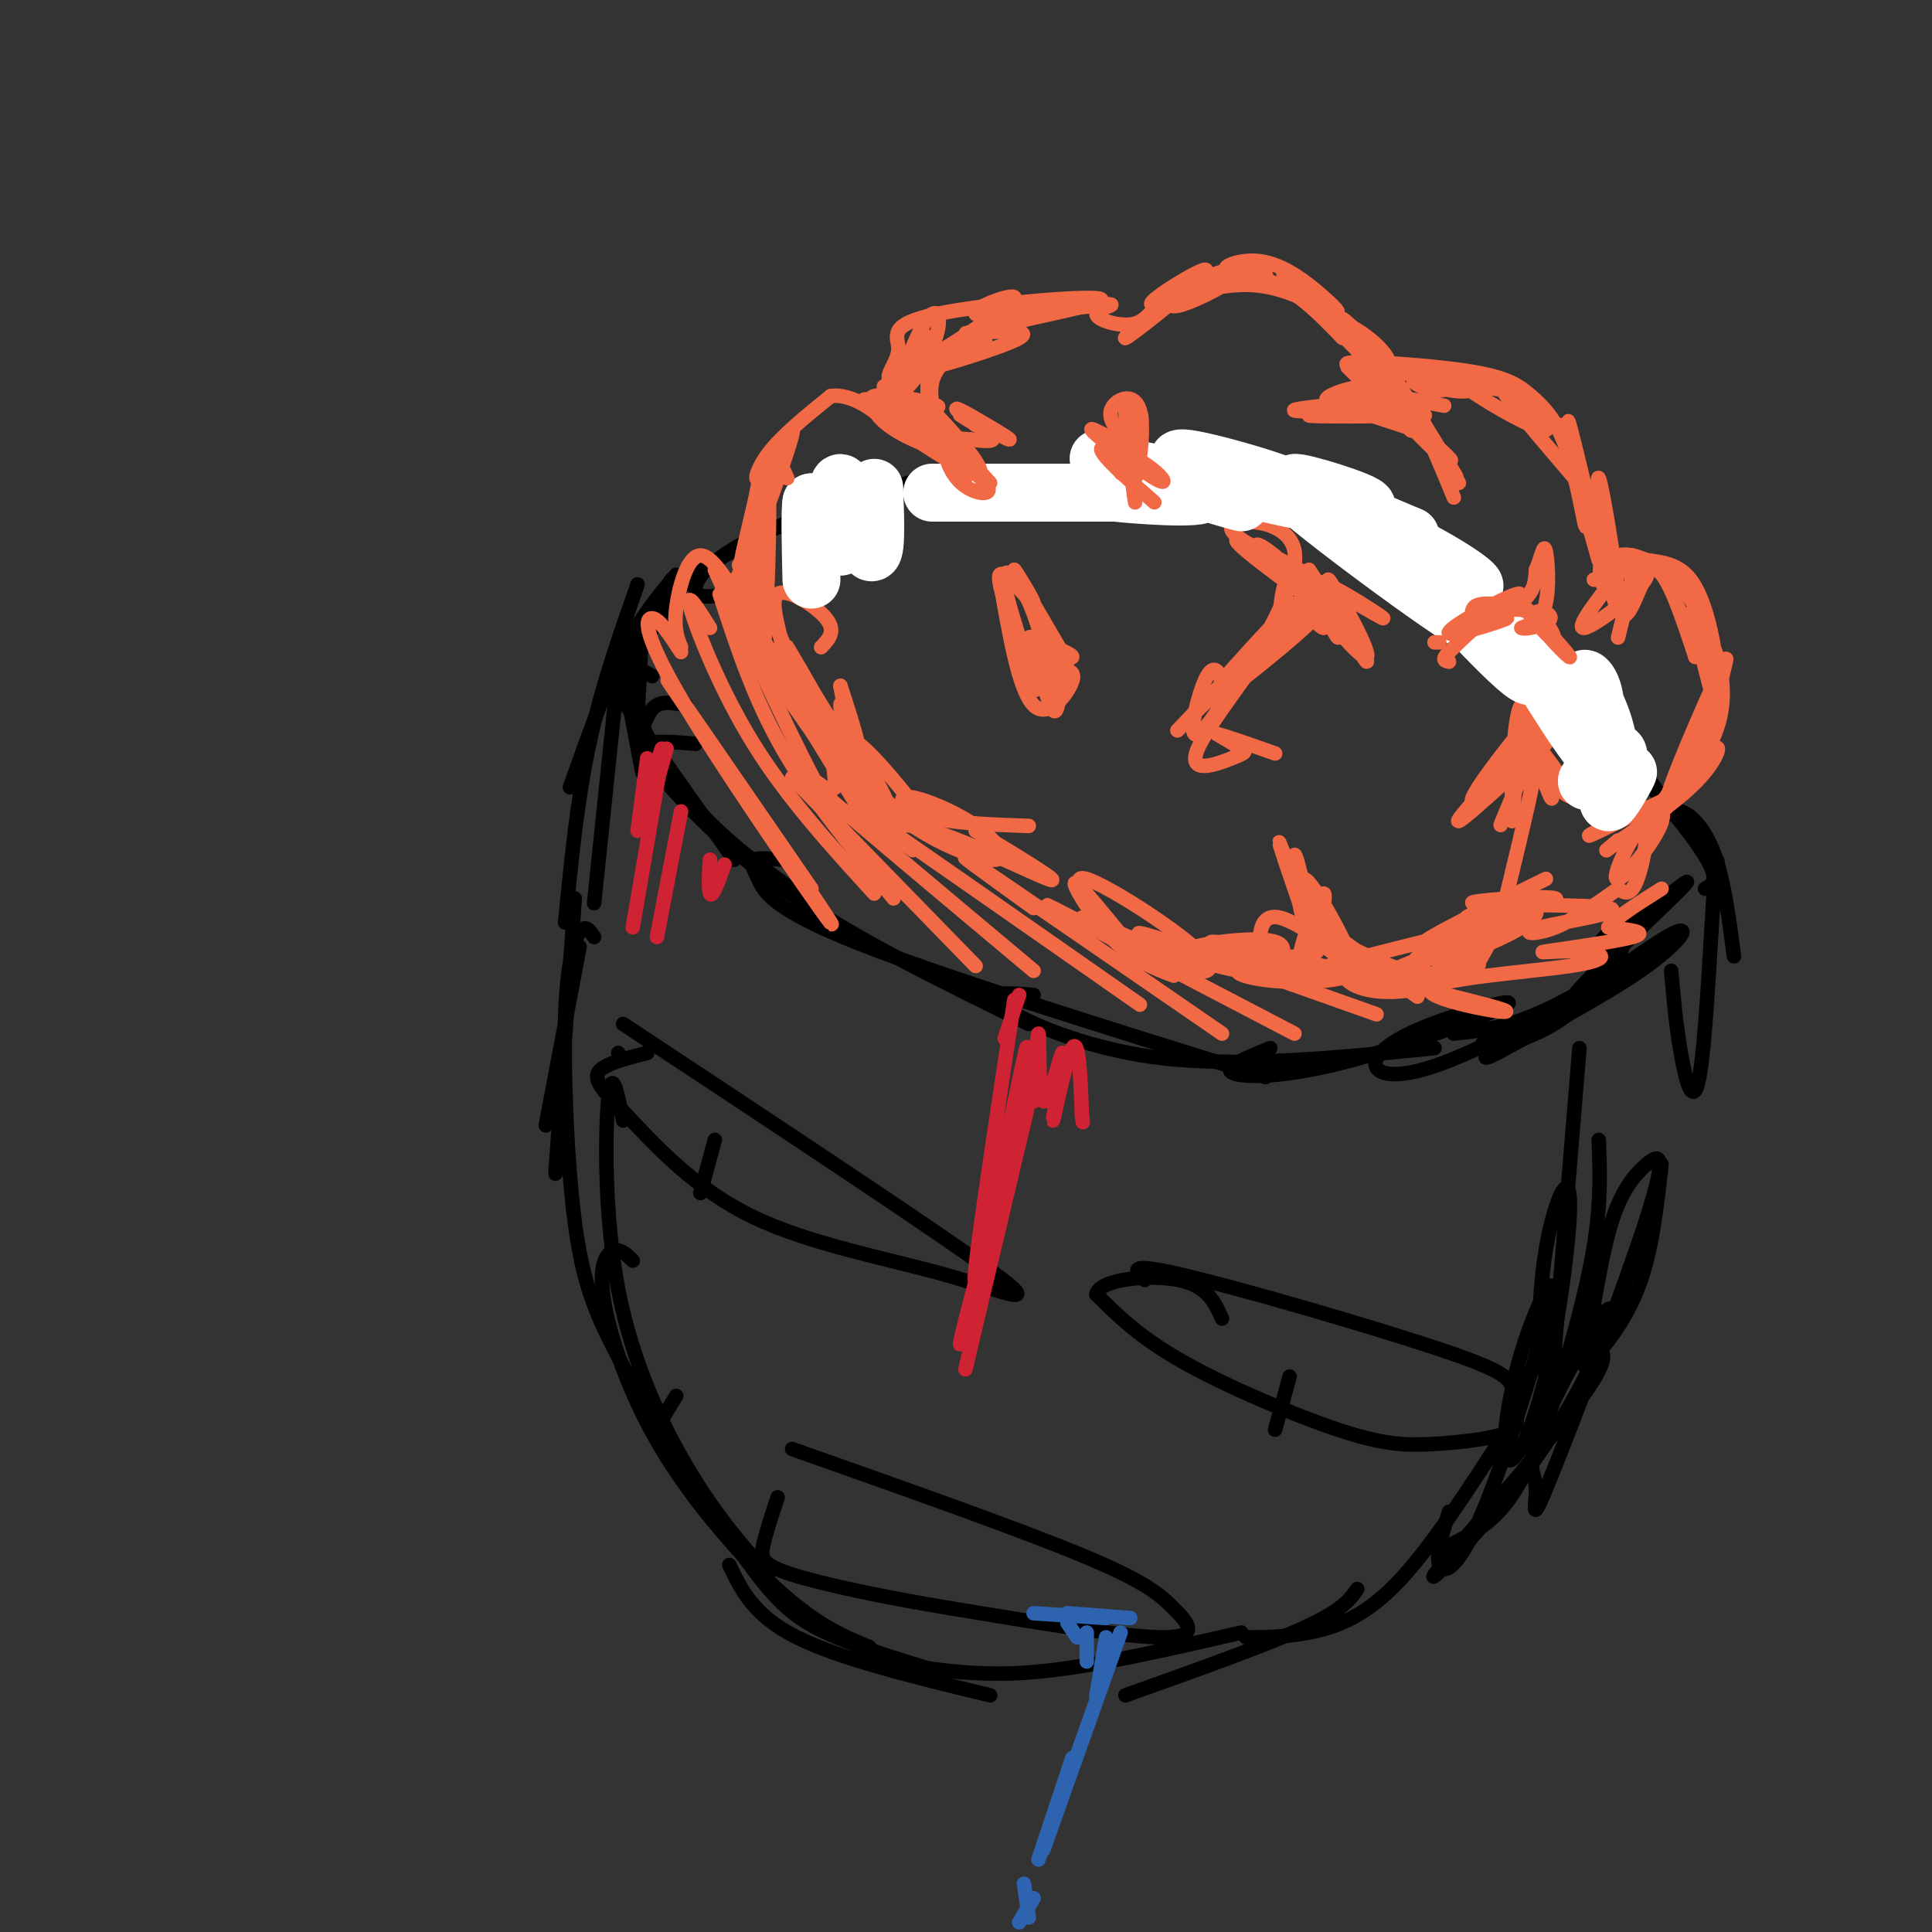 <svg viewBox='0 0 400 400' version='1.1' xmlns='http://www.w3.org/2000/svg' xmlns:xlink='http://www.w3.org/1999/xlink'><rect x="0" y="0" width="400" height="400" fill="#333333" stroke="none"/><g fill='none' stroke='rgb(0,0,0)' stroke-width='3' stroke-linecap='round' stroke-linejoin='round'><path d='M120,196c0.000,0.000 -7.000,37.000 -7,37'/><path d='M119,186c0.000,0.000 -4.000,57.000 -4,57'/><path d='M123,194c-0.907,-1.352 -1.815,-2.705 -3,-1c-1.185,1.705 -2.648,6.467 -3,18c-0.352,11.533 0.405,29.836 2,42c1.595,12.164 4.027,18.190 8,26c3.973,7.810 9.486,17.405 15,27'/><path d='M129,232c-1.143,-5.631 -2.286,-11.262 -3,-5c-0.714,6.262 -1.000,24.417 2,40c3.000,15.583 9.286,28.595 15,38c5.714,9.405 10.857,15.202 16,21'/><path d='M131,261c-1.271,-1.260 -2.542,-2.520 -4,-2c-1.458,0.520 -3.102,2.820 -2,10c1.102,7.180 4.951,19.241 12,31c7.049,11.759 17.300,23.217 25,30c7.700,6.783 12.850,8.892 18,11'/><path d='M140,289c-1.206,1.957 -2.411,3.914 -3,5c-0.589,1.086 -0.560,1.301 3,7c3.560,5.699 10.651,16.880 16,24c5.349,7.120 8.957,10.177 15,13c6.043,2.823 14.522,5.411 23,8'/><path d='M151,324c2.500,5.250 5.000,10.500 14,15c9.000,4.500 24.500,8.250 40,12'/><path d='M189,345c7.833,1.083 15.667,2.167 27,1c11.333,-1.167 26.167,-4.583 41,-8'/><path d='M233,351c14.500,-5.167 29.000,-10.333 37,-14c8.000,-3.667 9.500,-5.833 11,-8'/><path d='M258,339c4.000,-0.022 8.000,-0.044 13,-1c5.000,-0.956 11.000,-2.844 18,-10c7.000,-7.156 15.000,-19.578 23,-32'/><path d='M300,313c-1.401,4.522 -2.802,9.044 -2,11c0.802,1.956 3.808,1.345 9,-11c5.192,-12.345 12.570,-36.424 14,-44c1.430,-7.576 -3.088,1.350 -6,11c-2.912,9.650 -4.219,20.024 -3,22c1.219,1.976 4.962,-4.446 8,-17c3.038,-12.554 5.371,-31.241 5,-37c-0.371,-5.759 -3.446,1.411 -5,11c-1.554,9.589 -1.587,21.597 -1,24c0.587,2.403 1.793,-4.798 3,-12'/><path d='M327,217c0.000,0.000 -6.000,73.000 -6,73'/><path d='M331,236c0.256,6.393 0.512,12.786 -1,22c-1.512,9.214 -4.792,21.250 -8,31c-3.208,9.750 -6.345,17.214 -10,22c-3.655,4.786 -7.827,6.893 -12,9'/><path d='M328,279c3.537,0.030 7.074,0.060 -1,11c-8.074,10.940 -27.757,32.791 -30,36c-2.243,3.209 12.956,-12.225 23,-27c10.044,-14.775 14.933,-28.892 13,-28c-1.933,0.892 -10.689,16.794 -14,25c-3.311,8.206 -1.179,8.715 -1,12c0.179,3.285 -1.596,9.344 3,-2c4.596,-11.344 15.562,-40.092 20,-54c4.438,-13.908 2.349,-12.975 0,-11c-2.349,1.975 -4.957,4.993 -7,11c-2.043,6.007 -3.522,15.004 -5,24'/><path d='M329,276c-1.310,5.655 -2.083,7.792 0,6c2.083,-1.792 7.024,-7.512 10,-15c2.976,-7.488 3.988,-16.744 5,-26'/><path d='M346,201c0.476,5.512 0.952,11.024 2,17c1.048,5.976 2.667,12.417 4,4c1.333,-8.417 2.381,-31.690 3,-40c0.619,-8.310 0.810,-1.655 1,5'/><path d='M359,198c-1.022,-7.800 -2.044,-15.600 -4,-21c-1.956,-5.400 -4.844,-8.400 -7,-9c-2.156,-0.600 -3.578,1.200 -5,3'/><path d='M353,184c1.357,-0.762 2.714,-1.524 1,-5c-1.714,-3.476 -6.500,-9.667 -12,-16c-5.500,-6.333 -11.714,-12.810 -17,-17c-5.286,-4.190 -9.643,-6.095 -14,-8'/><path d='M344,165c-6.533,-9.133 -13.067,-18.267 -23,-27c-9.933,-8.733 -23.267,-17.067 -31,-21c-7.733,-3.933 -9.867,-3.467 -12,-3'/><path d='M318,135c-8.133,-6.422 -16.267,-12.844 -26,-18c-9.733,-5.156 -21.067,-9.044 -31,-11c-9.933,-1.956 -18.467,-1.978 -27,-2'/><path d='M278,109c-15.667,-2.917 -31.333,-5.833 -45,-7c-13.667,-1.167 -25.333,-0.583 -37,0'/><path d='M229,98c6.089,-0.601 12.179,-1.202 4,-1c-8.179,0.202 -30.625,1.208 -45,4c-14.375,2.792 -20.679,7.369 -22,9c-1.321,1.631 2.339,0.315 6,-1'/><path d='M194,100c6.149,-2.387 12.298,-4.774 5,-3c-7.298,1.774 -28.042,7.708 -40,13c-11.958,5.292 -15.131,9.940 -15,12c0.131,2.060 3.565,1.530 7,1'/><path d='M169,108c4.156,-2.711 8.311,-5.422 4,-4c-4.311,1.422 -17.089,6.978 -26,13c-8.911,6.022 -13.956,12.511 -19,19'/><path d='M139,120c0.000,0.000 -12.000,20.000 -12,20'/><path d='M129,139c0.000,0.000 4.000,21.000 4,21'/><path d='M133,129c0.000,0.000 -1.000,19.000 -1,19'/><path d='M129,137c0.000,0.000 -2.000,7.000 -2,7'/><path d='M140,125c0.000,0.000 -14.000,15.000 -14,15'/><path d='M140,119c-3.667,4.333 -7.333,8.667 -11,16c-3.667,7.333 -7.333,17.667 -11,28'/><path d='M132,121c-3.750,10.667 -7.500,21.333 -10,33c-2.500,11.667 -3.750,24.333 -5,37'/><path d='M128,139c0.000,0.000 -5.000,48.000 -5,48'/><path d='M142,146c-2.250,-0.417 -4.500,-0.833 -6,0c-1.500,0.833 -2.250,2.917 -3,5'/><path d='M131,139c-0.867,0.600 -1.733,1.200 -3,1c-1.267,-0.200 -2.933,-1.200 1,5c3.933,6.200 13.467,19.600 23,33'/><path d='M135,140c-1.339,-0.851 -2.679,-1.702 -4,-2c-1.321,-0.298 -2.625,-0.042 -1,5c1.625,5.042 6.179,14.869 13,23c6.821,8.131 15.911,14.565 25,21'/><path d='M144,154c-4.161,-0.345 -8.321,-0.690 -10,0c-1.679,0.690 -0.875,2.417 4,8c4.875,5.583 13.821,15.024 27,24c13.179,8.976 30.589,17.488 48,26'/><path d='M162,178c-2.560,-0.232 -5.119,-0.464 -6,0c-0.881,0.464 -0.083,1.625 1,4c1.083,2.375 2.452,5.964 20,13c17.548,7.036 51.274,17.518 85,28'/><path d='M214,206c-5.356,-0.422 -10.711,-0.844 -7,2c3.711,2.844 16.489,8.956 33,11c16.511,2.044 36.756,0.022 57,-2'/><path d='M263,217c-4.831,1.951 -9.663,3.902 -8,5c1.663,1.098 9.820,1.343 23,-2c13.180,-3.343 31.382,-10.275 34,-12c2.618,-1.725 -10.347,1.758 -18,5c-7.653,3.242 -9.994,6.243 -9,8c0.994,1.757 5.324,2.269 14,-1c8.676,-3.269 21.697,-10.320 22,-11c0.303,-0.680 -12.111,5.009 -14,7c-1.889,1.991 6.746,0.283 13,-3c6.254,-3.283 10.127,-8.142 14,-13'/><path d='M334,200c2.896,-4.315 3.134,-8.603 1,-8c-2.134,0.603 -6.642,6.098 -2,3c4.642,-3.098 18.435,-14.789 16,-12c-2.435,2.789 -21.096,20.057 -23,23c-1.904,2.943 12.949,-8.438 19,-12c6.051,-3.562 3.300,0.697 -4,6c-7.300,5.303 -19.150,11.652 -31,18'/><path d='M310,218c-4.833,2.500 -1.417,-0.250 2,-3'/><path d='M333,201c2.889,-1.444 5.778,-2.889 3,-1c-2.778,1.889 -11.222,7.111 -18,10c-6.778,2.889 -11.889,3.444 -17,4'/></g>
<g fill='none' stroke='rgb(242,105,70)' stroke-width='3' stroke-linecap='round' stroke-linejoin='round'><path d='M141,134c-0.756,-1.867 -1.511,-3.733 -1,-8c0.511,-4.267 2.289,-10.933 5,-11c2.711,-0.067 6.356,6.467 10,13'/><path d='M152,120c2.507,5.553 5.014,11.107 7,14c1.986,2.893 3.450,3.126 3,0c-0.450,-3.126 -2.813,-9.611 -1,-11c1.813,-1.389 7.804,2.317 10,5c2.196,2.683 0.598,4.341 -1,6'/><path d='M153,117c1.166,2.164 2.331,4.329 3,1c0.669,-3.329 0.840,-12.151 1,-16c0.160,-3.849 0.307,-2.726 -1,3c-1.307,5.726 -4.068,16.057 -2,12c2.068,-4.057 8.967,-22.500 10,-27c1.033,-4.500 -3.799,4.942 -6,8c-2.201,3.058 -1.772,-0.269 1,-4c2.772,-3.731 7.886,-7.865 13,-12'/><path d='M172,82c4.577,-0.675 9.519,3.636 10,4c0.481,0.364 -3.498,-3.220 -1,-4c2.498,-0.780 11.474,1.245 13,2c1.526,0.755 -4.397,0.242 -7,1c-2.603,0.758 -1.887,2.788 1,4c2.887,1.212 7.943,1.606 13,2'/><path d='M201,91c3.489,0.435 5.711,0.523 4,-1c-1.711,-1.523 -7.356,-4.656 -6,-4c1.356,0.656 9.711,5.100 10,5c0.289,-0.100 -7.489,-4.743 -10,-6c-2.511,-1.257 0.244,0.871 3,3'/><path d='M183,80c12.889,-7.978 25.778,-15.956 27,-18c1.222,-2.044 -9.222,1.844 -8,3c1.222,1.156 14.111,-0.422 27,-2'/><path d='M229,63c3.306,-0.064 -1.928,0.777 -2,2c-0.072,1.223 5.019,2.829 8,2c2.981,-0.829 3.852,-4.094 8,-6c4.148,-1.906 11.574,-2.453 19,-3'/><path d='M262,58c5.833,1.500 10.917,6.750 16,12'/><path d='M274,65c0.000,0.000 21.000,21.000 21,21'/><path d='M283,77c-3.247,-0.966 -6.495,-1.932 -2,-2c4.495,-0.068 16.732,0.761 24,2c7.268,1.239 9.567,2.889 12,5c2.433,2.111 5.001,4.684 7,10c1.999,5.316 3.428,13.376 4,16c0.572,2.624 0.286,-0.188 0,-3'/><path d='M326,95c-1.162,-6.182 -2.324,-12.363 0,-3c2.324,9.363 8.134,34.271 9,34c0.866,-0.271 -3.211,-25.722 -4,-27c-0.789,-1.278 1.711,21.618 4,27c2.289,5.382 4.368,-6.748 7,-8c2.632,-1.252 5.816,8.374 9,18'/><path d='M351,136c0.863,-0.404 -1.479,-10.412 -1,-9c0.479,1.412 3.780,14.246 5,19c1.220,4.754 0.360,1.430 1,-3c0.640,-4.430 2.779,-9.966 0,-4c-2.779,5.966 -10.477,23.434 -11,27c-0.523,3.566 6.128,-6.771 9,-10c2.872,-3.229 1.963,0.649 -2,5c-3.963,4.351 -10.982,9.176 -18,14'/><path d='M334,175c-2.833,2.167 -0.917,0.583 1,-1'/><path d='M343,168c3.733,-2.469 7.465,-4.939 3,-3c-4.465,1.939 -17.128,8.286 -17,8c0.128,-0.286 13.045,-7.207 15,-5c1.955,2.207 -7.053,13.540 -9,14c-1.947,0.460 3.168,-9.953 5,-11c1.832,-1.047 0.381,7.272 -1,11c-1.381,3.728 -2.690,2.864 -4,2'/><path d='M335,184c-3.007,2.058 -8.523,6.204 -13,8c-4.477,1.796 -7.913,1.244 -3,0c4.913,-1.244 18.176,-3.179 14,-4c-4.176,-0.821 -25.789,-0.529 -28,-1c-2.211,-0.471 14.982,-1.704 17,-1c2.018,0.704 -11.138,3.344 -16,4c-4.862,0.656 -1.431,-0.672 2,-2'/><path d='M308,188c4.129,-2.204 13.453,-6.713 12,-6c-1.453,0.713 -13.682,6.649 -20,10c-6.318,3.351 -6.726,4.115 -2,2c4.726,-2.115 14.584,-7.111 14,-6c-0.584,1.111 -11.610,8.329 -19,12c-7.390,3.671 -11.143,3.796 -5,1c6.143,-2.796 22.184,-8.513 21,-9c-1.184,-0.487 -19.592,4.257 -38,9'/><path d='M271,201c-7.427,1.265 -6.994,-0.073 -3,0c3.994,0.073 11.548,1.557 7,0c-4.548,-1.557 -21.199,-6.155 -24,-6c-2.801,0.155 8.249,5.062 8,6c-0.249,0.938 -11.798,-2.094 -13,-3c-1.202,-0.906 7.942,0.312 10,1c2.058,0.688 -2.971,0.844 -8,1'/><path d='M248,200c-3.167,0.000 -7.083,-0.500 -11,-1'/><path d='M241,197c0.000,0.000 -17.000,-7.000 -17,-7'/><path d='M202,172c9.375,5.690 18.750,11.381 15,10c-3.750,-1.381 -20.625,-9.833 -28,-11c-7.375,-1.167 -5.250,4.952 -6,3c-0.750,-1.952 -4.375,-11.976 -8,-22'/><path d='M175,152c-1.679,-0.310 -1.875,9.917 -2,11c-0.125,1.083 -0.179,-6.976 -2,-12c-1.821,-5.024 -5.411,-7.012 -9,-9'/><path d='M207,120c1.978,11.489 3.956,22.978 7,26c3.044,3.022 7.156,-2.422 8,-5c0.844,-2.578 -1.578,-2.289 -4,-2'/><path d='M218,139c-1.847,-1.051 -4.464,-2.679 -3,-3c1.464,-0.321 7.010,0.666 7,0c-0.010,-0.666 -5.576,-2.983 -8,-3c-2.424,-0.017 -1.708,2.266 0,4c1.708,1.734 4.406,2.918 4,1c-0.406,-1.918 -3.917,-6.940 -5,-6c-1.083,0.940 0.262,7.840 1,10c0.738,2.160 0.869,-0.420 1,-3'/><path d='M215,139c-0.286,-2.798 -1.502,-8.292 -1,-6c0.502,2.292 2.721,12.370 4,14c1.279,1.630 1.618,-5.188 1,-10c-0.618,-4.812 -2.193,-7.618 -2,-4c0.193,3.618 2.155,13.661 2,13c-0.155,-0.661 -2.426,-12.024 -5,-19c-2.574,-6.976 -5.450,-9.565 -6,-8c-0.550,1.565 1.225,7.282 3,13'/><path d='M211,132c-0.965,-1.469 -4.877,-11.641 -4,-13c0.877,-1.359 6.544,6.096 7,6c0.456,-0.096 -4.298,-7.742 -4,-7c0.298,0.742 5.649,9.871 11,19'/><path d='M253,142c-0.196,-1.191 -0.392,-2.382 -1,-3c-0.608,-0.618 -1.629,-0.665 -3,3c-1.371,3.665 -3.091,11.040 -1,10c2.091,-1.040 7.993,-10.495 6,-10c-1.993,0.495 -11.883,10.941 -10,9c1.883,-1.941 15.538,-16.269 19,-20c3.462,-3.731 -3.269,3.134 -10,10'/><path d='M253,141c2.458,-2.918 13.603,-15.213 15,-16c1.397,-0.787 -6.956,9.933 -7,9c-0.044,-0.933 8.219,-13.521 7,-20c-1.219,-6.479 -11.920,-6.851 -13,-5c-1.080,1.851 7.460,5.926 16,10'/><path d='M271,119c-2.168,-1.010 -15.588,-8.535 -15,-7c0.588,1.535 15.182,12.130 17,13c1.818,0.870 -9.142,-7.983 -12,-11c-2.858,-3.017 2.384,-0.197 7,5c4.616,5.197 8.604,12.771 9,13c0.396,0.229 -2.802,-6.885 -6,-14'/><path d='M271,118c2.475,3.502 11.661,19.257 12,19c0.339,-0.257 -8.169,-16.528 -8,-17c0.169,-0.472 9.014,14.853 8,16c-1.014,1.147 -11.888,-11.883 -12,-15c-0.112,-3.117 10.540,3.681 14,6c3.460,2.319 -0.270,0.160 -4,-2'/><path d='M281,125c-3.382,-1.297 -9.836,-3.541 -11,-2c-1.164,1.541 2.964,6.867 4,7c1.036,0.133 -1.020,-4.926 -3,-8c-1.980,-3.074 -3.884,-4.164 -5,-1c-1.116,3.164 -1.443,10.580 0,11c1.443,0.420 4.658,-6.156 6,-8c1.342,-1.844 0.812,1.045 -2,4c-2.812,2.955 -7.906,5.978 -13,9'/><path d='M257,137c2.887,-1.925 16.606,-11.237 15,-9c-1.606,2.237 -18.535,16.024 -21,17c-2.465,0.976 9.536,-10.857 10,-10c0.464,0.857 -10.608,14.405 -13,20c-2.392,5.595 3.894,3.237 7,2c3.106,-1.237 3.030,-1.353 2,-2c-1.030,-0.647 -3.015,-1.823 -5,-3'/><path d='M252,152c1.167,0.167 6.583,2.083 12,4'/><path d='M320,161c3.052,2.650 6.104,5.300 5,3c-1.104,-2.300 -6.363,-9.550 -8,-11c-1.637,-1.450 0.349,2.902 2,7c1.651,4.098 2.968,7.944 2,3c-0.968,-4.944 -4.222,-18.677 -6,-17c-1.778,1.677 -2.079,18.765 -2,23c0.079,4.235 0.540,-4.382 1,-13'/><path d='M314,156c1.617,-4.628 5.159,-9.697 2,-6c-3.159,3.697 -13.018,16.159 -11,16c2.018,-0.159 15.912,-12.940 15,-12c-0.912,0.940 -16.630,15.599 -18,16c-1.370,0.401 11.609,-13.457 16,-17c4.391,-3.543 0.196,3.228 -4,10'/><path d='M314,163c-1.786,4.310 -4.250,10.083 -3,7c1.250,-3.083 6.214,-15.024 7,-14c0.786,1.024 -2.607,15.012 -6,29'/><path d='M301,402c0.000,0.000 1.000,3.000 1,3'/></g>
<g fill='none' stroke='rgb(255,255,255)' stroke-width='12' stroke-linecap='round' stroke-linejoin='round'><path d='M181,101c0.270,7.555 0.539,15.110 -1,13c-1.539,-2.110 -4.888,-13.886 -6,-14c-1.112,-0.114 0.011,11.433 0,13c-0.011,1.567 -1.157,-6.847 -2,-8c-0.843,-1.153 -1.384,4.956 -2,6c-0.616,1.044 -1.308,-2.978 -2,-7'/><path d='M168,104c-0.333,1.500 -0.167,8.750 0,16'/><path d='M193,102c0.000,0.000 45.000,0.000 45,0'/><path d='M238,102c8.641,0.032 7.743,0.114 3,0c-4.743,-0.114 -13.332,-0.422 -10,0c3.332,0.422 18.586,1.574 18,0c-0.586,-1.574 -17.013,-5.876 -15,-5c2.013,0.876 22.465,6.928 23,7c0.535,0.072 -18.847,-5.837 -26,-8c-7.153,-2.163 -2.076,-0.582 3,1'/><path d='M234,97c9.564,1.784 31.973,5.744 34,5c2.027,-0.744 -16.330,-6.191 -22,-7c-5.670,-0.809 1.346,3.020 12,6c10.654,2.980 24.945,5.110 25,4c0.055,-1.110 -14.127,-5.460 -15,-5c-0.873,0.460 11.564,5.730 24,11'/><path d='M292,111c-2.057,-0.682 -19.200,-7.887 -20,-8c-0.800,-0.113 14.744,6.865 24,12c9.256,5.135 12.223,8.428 6,5c-6.223,-3.428 -21.637,-13.577 -20,-12c1.637,1.577 20.325,14.879 21,16c0.675,1.121 -16.662,-9.940 -34,-21'/><path d='M269,103c4.937,4.580 34.279,26.531 39,28c4.721,1.469 -15.178,-17.544 -16,-17c-0.822,0.544 17.432,20.647 23,25c5.568,4.353 -1.552,-7.042 -2,-8c-0.448,-0.958 5.776,8.521 12,18'/><path d='M325,149c-0.692,-1.432 -8.423,-14.011 -8,-13c0.423,1.011 9.000,15.614 13,20c4.000,4.386 3.423,-1.443 2,-6c-1.423,-4.557 -3.691,-7.842 -4,-9c-0.309,-1.158 1.340,-0.188 2,3c0.660,3.188 0.330,8.594 0,14'/><path d='M330,158c-0.644,3.342 -2.253,4.697 -1,3c1.253,-1.697 5.367,-6.444 6,-5c0.633,1.444 -2.214,9.081 -2,10c0.214,0.919 3.490,-4.880 4,-6c0.510,-1.120 -1.745,2.440 -4,6'/></g>
<g fill='none' stroke='rgb(242,105,70)' stroke-width='3' stroke-linecap='round' stroke-linejoin='round'><path d='M299,84c-7.763,-1.504 -15.526,-3.009 -17,-3c-1.474,0.009 3.341,1.530 7,3c3.659,1.470 6.163,2.888 3,0c-3.163,-2.888 -11.992,-10.083 -10,-7c1.992,3.083 14.806,16.446 16,17c1.194,0.554 -9.230,-11.699 -12,-15c-2.770,-3.301 2.115,2.349 7,8'/><path d='M293,87c3.603,4.870 9.109,13.047 7,10c-2.109,-3.047 -11.833,-17.316 -11,-16c0.833,1.316 12.223,18.219 13,19c0.777,0.781 -9.060,-14.559 -10,-16c-0.940,-1.441 7.017,11.017 9,14c1.983,2.983 -2.009,-3.508 -6,-10'/><path d='M295,88c-2.300,-3.572 -5.050,-7.501 -10,-8c-4.950,-0.499 -12.100,2.433 -10,3c2.100,0.567 13.450,-1.232 13,-1c-0.450,0.232 -12.700,2.495 -15,3c-2.300,0.505 5.350,-0.747 13,-2'/><path d='M286,83c-3.654,0.159 -19.288,1.556 -18,2c1.288,0.444 19.499,-0.066 20,0c0.501,0.066 -16.708,0.708 -17,1c-0.292,0.292 16.334,0.233 21,0c4.666,-0.233 -2.628,-0.640 -7,-1c-4.372,-0.360 -5.820,-0.674 -4,0c1.820,0.674 6.910,2.337 12,4'/><path d='M293,89c4.226,2.702 8.792,7.458 7,6c-1.792,-1.458 -9.940,-9.131 -11,-10c-1.060,-0.869 4.970,5.065 11,11'/><path d='M298,133c0.000,0.000 -1.000,0.000 -1,0'/><path d='M309,125c-1.699,-0.029 -3.399,-0.059 -4,1c-0.601,1.059 -0.104,3.206 3,2c3.104,-1.206 8.814,-5.765 6,-5c-2.814,0.765 -14.152,6.854 -14,8c0.152,1.146 11.793,-2.652 12,-3c0.207,-0.348 -11.021,2.752 -12,3c-0.979,0.248 8.292,-2.358 13,-5c4.708,-2.642 4.854,-5.321 5,-8'/><path d='M318,118c1.167,-2.738 1.583,-5.583 2,-4c0.417,1.583 0.833,7.595 0,11c-0.833,3.405 -2.917,4.202 -5,5'/><path d='M315,130c0.926,0.502 5.743,-0.742 6,-2c0.257,-1.258 -4.044,-2.529 -3,0c1.044,2.529 7.435,8.857 7,8c-0.435,-0.857 -7.694,-8.901 -9,-10c-1.306,-1.099 3.341,4.747 5,6c1.659,1.253 0.331,-2.086 -2,-4c-2.331,-1.914 -5.666,-2.404 -9,-1c-3.334,1.404 -6.667,4.702 -10,8'/><path d='M300,135c-1.667,1.667 -0.833,1.833 0,2'/><path d='M272,186c-2.707,-3.464 -5.415,-6.927 -3,-3c2.415,3.927 9.951,15.246 10,14c0.049,-1.246 -7.389,-15.056 -9,-15c-1.611,0.056 2.605,13.976 2,13c-0.605,-0.976 -6.030,-16.850 -7,-20c-0.970,-3.150 2.515,6.425 6,16'/><path d='M271,191c0.144,-1.863 -2.496,-14.521 -3,-14c-0.504,0.521 1.127,14.220 3,16c1.873,1.780 3.986,-8.358 3,-8c-0.986,0.358 -5.073,11.212 -5,14c0.073,2.788 4.307,-2.489 5,-4c0.693,-1.511 -2.153,0.745 -5,3'/><path d='M269,198c-5.833,0.407 -17.916,-0.076 -17,1c0.916,1.076 14.832,3.712 17,4c2.168,0.288 -7.411,-1.771 -11,-2c-3.589,-0.229 -1.189,1.372 5,2c6.189,0.628 16.166,0.285 18,-2c1.834,-2.285 -4.476,-6.510 -6,-7c-1.524,-0.490 1.738,2.755 5,6'/><path d='M280,200c1.980,2.167 4.431,4.586 2,2c-2.431,-2.586 -9.742,-10.176 -7,-9c2.742,1.176 15.538,11.120 18,13c2.462,1.880 -5.409,-4.303 -10,-6c-4.591,-1.697 -5.901,1.091 -4,3c1.901,1.909 7.012,2.937 13,2c5.988,-0.937 12.854,-3.839 14,-5c1.146,-1.161 -3.427,-0.580 -8,0'/><path d='M298,200c2.410,-1.478 12.436,-5.173 17,-8c4.564,-2.827 3.668,-4.785 0,-3c-3.668,1.785 -10.107,7.314 -10,6c0.107,-1.314 6.760,-9.469 7,-8c0.240,1.469 -5.931,12.563 -7,14c-1.069,1.437 2.966,-6.781 7,-15'/><path d='M312,186c-4.193,0.858 -18.175,10.504 -20,14c-1.825,3.496 8.506,0.843 12,0c3.494,-0.843 0.151,0.124 -3,1c-3.151,0.876 -6.109,1.660 -13,-1c-6.891,-2.660 -17.713,-8.765 -18,-8c-0.287,0.765 9.961,8.398 10,8c0.039,-0.398 -10.132,-8.828 -15,-10c-4.868,-1.172 -4.434,4.914 -4,11'/><path d='M261,201c1.564,0.262 7.474,-4.582 3,-6c-4.474,-1.418 -19.333,0.589 -21,3c-1.667,2.411 9.859,5.226 7,1c-2.859,-4.226 -20.103,-15.493 -25,-17c-4.897,-1.507 2.551,6.747 10,15'/><path d='M235,197c-1.429,-1.405 -10.000,-12.417 -12,-14c-2.000,-1.583 2.571,6.262 7,11c4.429,4.738 8.714,6.369 13,8'/><path d='M279,76c1.585,1.608 3.170,3.215 6,5c2.830,1.785 6.905,3.747 2,-2c-4.905,-5.747 -18.789,-19.204 -21,-22c-2.211,-2.796 7.251,5.069 10,7c2.749,1.931 -1.214,-2.071 -5,-5c-3.786,-2.929 -7.396,-4.785 -11,-5c-3.604,-0.215 -7.201,1.211 -6,2c1.201,0.789 7.200,0.940 8,1c0.800,0.060 -3.600,0.030 -8,0'/><path d='M254,57c-3.385,0.598 -7.848,2.095 -10,3c-2.152,0.905 -1.992,1.220 -2,2c-0.008,0.780 -0.183,2.025 3,1c3.183,-1.025 9.722,-4.319 11,-6c1.278,-1.681 -2.707,-1.750 -9,2c-6.293,3.750 -14.893,11.319 -14,11c0.893,-0.319 11.281,-8.525 15,-12c3.719,-3.475 0.770,-2.220 -3,0c-3.770,2.220 -8.361,5.405 -6,5c2.361,-0.405 11.675,-4.402 20,-4c8.325,0.402 15.663,5.201 23,10'/><path d='M282,69c5.209,3.530 6.730,7.355 4,5c-2.730,-2.355 -9.711,-10.889 -8,-7c1.711,3.889 12.115,20.201 14,22c1.885,1.799 -4.747,-10.915 -6,-14c-1.253,-3.085 2.874,3.457 7,10'/><path d='M293,85c2.500,4.667 5.250,11.333 8,18'/><path d='M296,81c-2.095,-1.116 -4.190,-2.232 -3,-2c1.190,0.232 5.664,1.810 9,2c3.336,0.190 5.532,-1.010 3,-1c-2.532,0.010 -9.792,1.229 -8,1c1.792,-0.229 12.636,-1.908 11,-3c-1.636,-1.092 -15.753,-1.598 -17,-1c-1.247,0.598 10.377,2.299 22,4'/><path d='M313,81c-0.657,-0.931 -13.300,-5.260 -12,-3c1.300,2.260 16.542,11.108 19,11c2.458,-0.108 -7.869,-9.174 -9,-9c-1.131,0.174 6.935,9.587 15,19'/><path d='M323,88c0.000,0.000 8.000,28.000 8,28'/><path d='M332,110c-0.643,5.369 -1.286,10.738 0,11c1.286,0.262 4.500,-4.583 8,-5c3.500,-0.417 7.286,3.595 10,8c2.714,4.405 4.357,9.202 6,14'/><path d='M356,138c-0.508,-0.672 -4.778,-9.354 -4,-9c0.778,0.354 6.603,9.742 4,20c-2.603,10.258 -13.634,21.387 -15,22c-1.366,0.613 6.933,-9.289 11,-17c4.067,-7.711 3.903,-13.230 3,-19c-0.903,-5.770 -2.544,-11.791 -5,-15c-2.456,-3.209 -5.728,-3.604 -9,-4'/><path d='M341,116c-2.455,-0.985 -4.093,-1.448 -6,-1c-1.907,0.448 -4.084,1.808 -2,2c2.084,0.192 8.429,-0.783 7,0c-1.429,0.783 -10.630,3.323 -10,3c0.630,-0.323 11.093,-3.510 11,-1c-0.093,2.510 -10.741,10.717 -13,11c-2.259,0.283 3.870,-7.359 10,-15'/><path d='M338,115c1.167,0.333 -0.917,8.667 -3,17'/><path d='M163,99c-0.588,-1.353 -1.175,-2.705 -2,-3c-0.825,-0.295 -1.887,0.468 -3,3c-1.113,2.532 -2.275,6.834 -3,11c-0.725,4.166 -1.012,8.197 0,3c1.012,-5.197 3.322,-19.621 4,-14c0.678,5.621 -0.277,31.288 -1,36c-0.723,4.712 -1.214,-11.531 -2,-18c-0.786,-6.469 -1.865,-3.165 -1,3c0.865,6.165 3.676,15.190 6,20c2.324,4.810 4.162,5.405 6,6'/><path d='M167,146c-1.222,-4.729 -7.279,-19.553 -11,-25c-3.721,-5.447 -5.108,-1.518 1,10c6.108,11.518 19.709,30.623 20,29c0.291,-1.623 -12.729,-23.975 -14,-26c-1.271,-2.025 9.208,16.279 13,21c3.792,4.721 0.896,-4.139 -2,-13'/><path d='M174,142c0.922,4.883 4.228,23.591 4,24c-0.228,0.409 -3.988,-17.481 -4,-20c-0.012,-2.519 3.726,10.333 7,18c3.274,7.667 6.084,10.148 4,5c-2.084,-5.148 -9.061,-17.924 -11,-20c-1.939,-2.076 1.160,6.550 5,12c3.840,5.450 8.420,7.725 13,10'/><path d='M192,171c-0.691,-2.084 -8.919,-12.294 -13,-16c-4.081,-3.706 -4.014,-0.906 -2,3c2.014,3.906 5.976,8.920 12,13c6.024,4.080 14.111,7.226 17,7c2.889,-0.226 0.578,-3.823 -4,-7c-4.578,-3.177 -11.425,-5.932 -14,-6c-2.575,-0.068 -0.879,2.552 4,4c4.879,1.448 12.939,1.724 21,2'/><path d='M183,85c9.301,6.054 18.603,12.108 21,15c2.397,2.892 -2.110,2.620 -5,0c-2.890,-2.620 -4.163,-7.590 -2,-7c2.163,0.590 7.761,6.740 8,7c0.239,0.260 -4.880,-5.370 -10,-11'/><path d='M195,89c-4.545,-3.105 -10.907,-5.367 -13,-5c-2.093,0.367 0.082,3.363 5,6c4.918,2.637 12.580,4.917 9,2c-3.580,-2.917 -18.403,-11.029 -17,-9c1.403,2.029 19.032,14.200 23,15c3.968,0.800 -5.723,-9.771 -9,-13c-3.277,-3.229 -0.138,0.886 3,5'/><path d='M196,90c2.045,3.580 5.657,10.030 4,8c-1.657,-2.030 -8.582,-12.541 -7,-19c1.582,-6.459 11.671,-8.865 11,-8c-0.671,0.865 -12.104,5.002 -11,5c1.104,-0.002 14.744,-4.143 18,-6c3.256,-1.857 -3.872,-1.428 -11,-1'/><path d='M200,69c6.585,-1.832 28.549,-5.914 28,-7c-0.549,-1.086 -23.611,0.822 -34,3c-10.389,2.178 -8.105,4.625 -8,7c0.105,2.375 -1.970,4.679 -2,6c-0.030,1.321 1.985,1.661 4,2'/><path d='M188,80c2.007,-1.806 5.025,-7.320 6,-11c0.975,-3.680 -0.092,-5.525 -2,-3c-1.908,2.525 -4.656,9.419 -6,14c-1.344,4.581 -1.285,6.849 0,3c1.285,-3.849 3.796,-13.814 5,-14c1.204,-0.186 1.102,9.407 1,19'/><path d='M233,94c-0.455,2.793 -0.909,5.585 -1,3c-0.091,-2.585 0.182,-10.549 1,-8c0.818,2.549 2.182,15.609 2,15c-0.182,-0.609 -1.909,-14.888 -2,-19c-0.091,-4.112 1.455,1.944 3,8'/><path d='M236,93c0.571,-1.357 0.498,-8.750 0,-7c-0.498,1.750 -1.422,12.644 -1,13c0.422,0.356 2.191,-9.827 1,-14c-1.191,-4.173 -5.340,-2.335 -6,0c-0.660,2.335 2.170,5.168 5,8'/><path d='M235,93c-2.038,-0.302 -9.635,-5.056 -9,-4c0.635,1.056 9.500,7.922 13,10c3.500,2.078 1.635,-0.633 -2,-3c-3.635,-2.367 -9.038,-4.391 -9,-3c0.038,1.391 5.519,6.195 11,11'/><path d='M166,148c0.000,0.000 11.000,18.000 11,18'/><path d='M158,137c0.000,0.000 16.000,23.000 16,23'/><path d='M148,118c8.417,18.500 16.833,37.000 23,48c6.167,11.000 10.083,14.500 14,18'/><path d='M149,123c3.500,10.750 7.000,21.500 13,32c6.000,10.500 14.500,20.750 23,31'/><path d='M147,130c-2.578,-4.111 -5.156,-8.222 -4,-4c1.156,4.222 6.044,16.778 13,28c6.956,11.222 15.978,21.111 25,31'/><path d='M141,135c-2.254,-3.463 -4.507,-6.925 -6,-7c-1.493,-0.075 -2.225,3.238 8,20c10.225,16.762 31.407,46.974 29,43c-2.407,-3.974 -28.402,-42.136 -33,-49c-4.598,-6.864 12.201,17.568 29,42'/><path d='M164,161c0.000,0.000 38.000,39.000 38,39'/><path d='M172,164c-5.000,-3.583 -10.000,-7.167 -3,-1c7.000,6.167 26.000,22.083 45,38'/><path d='M189,176c-8.417,-6.167 -16.833,-12.333 -9,-7c7.833,5.333 31.917,22.167 56,39'/><path d='M214,188c-9.250,-6.667 -18.500,-13.333 -12,-9c6.500,4.333 28.750,19.667 51,35'/><path d='M225,192c-6.083,-3.333 -12.167,-6.667 -5,-3c7.167,3.667 27.583,14.333 48,25'/><path d='M243,197c-5.500,-2.583 -11.000,-5.167 -4,-3c7.000,2.167 26.500,9.083 46,16'/><path d='M272,200c-8.845,-2.179 -17.690,-4.357 -7,-2c10.690,2.357 40.914,9.251 46,11c5.086,1.749 -14.966,-1.646 -15,-4c-0.034,-2.354 19.949,-3.667 29,-5c9.051,-1.333 7.168,-2.687 3,-3c-4.168,-0.313 -10.622,0.416 -8,0c2.622,-0.416 14.321,-1.976 18,-3c3.679,-1.024 -0.660,-1.512 -5,-2'/><path d='M333,192c1.000,-1.667 6.000,-4.833 11,-8'/></g>
<g fill='none' stroke='rgb(0,0,0)' stroke-width='3' stroke-linecap='round' stroke-linejoin='round'><path d='M128,218c0.000,0.000 0.000,0.000 0,0'/><path d='M129,212c32.113,21.220 64.226,42.440 76,51c11.774,8.560 3.208,4.458 -9,1c-12.208,-3.458 -28.060,-6.274 -40,-12c-11.940,-5.726 -19.970,-14.363 -28,-23'/><path d='M128,229c-5.422,-5.222 -4.978,-6.778 -3,-8c1.978,-1.222 5.489,-2.111 9,-3'/><path d='M148,236c0.000,0.000 -3.000,11.000 -3,11'/><path d='M237,265c-2.030,-1.920 -4.060,-3.840 8,-1c12.060,2.840 38.209,10.439 52,15c13.791,4.561 15.222,6.083 16,8c0.778,1.917 0.903,4.227 1,6c0.097,1.773 0.167,3.008 -3,4c-3.167,0.992 -9.571,1.740 -15,2c-5.429,0.260 -9.885,0.032 -19,-3c-9.115,-3.032 -22.890,-8.866 -32,-14c-9.110,-5.134 -13.555,-9.567 -18,-14'/><path d='M227,268c0.578,-3.200 11.022,-4.200 17,-3c5.978,1.200 7.489,4.600 9,8'/><path d='M267,285c0.000,0.000 -3.000,11.000 -3,11'/><path d='M164,300c23.411,8.268 46.821,16.536 60,22c13.179,5.464 16.125,8.125 19,11c2.875,2.875 5.679,5.964 -2,6c-7.679,0.036 -25.839,-2.982 -44,-6'/><path d='M197,333c-13.881,-2.274 -26.583,-4.958 -33,-7c-6.417,-2.042 -6.548,-3.440 -6,-6c0.548,-2.560 1.774,-6.280 3,-10'/></g>
<g fill='none' stroke='rgb(45,99,175)' stroke-width='3' stroke-linecap='round' stroke-linejoin='round'><path d='M214,334c0.000,0.000 15.000,1.000 15,1'/><path d='M221,334c0.000,0.000 13.000,1.000 13,1'/><path d='M221,336c0.000,0.000 2.000,3.000 2,3'/><path d='M225,338c0.000,0.000 0.000,6.000 0,6'/><path d='M229,339c0.000,0.000 -2.000,12.000 -2,12'/><path d='M232,338c0.000,0.000 -16.000,45.000 -16,45'/><path d='M222,364c0.000,0.000 -7.000,21.000 -7,21'/><path d='M214,393c0.000,0.000 -3.000,5.000 -3,5'/><path d='M212,390c0.000,0.000 1.000,7.000 1,7'/></g>
<g fill='none' stroke='rgb(207,34,51)' stroke-width='3' stroke-linecap='round' stroke-linejoin='round'><path d='M138,155c0.000,0.000 -4.000,14.000 -4,14'/><path d='M137,155c0.000,0.000 -4.000,12.000 -4,12'/><path d='M134,157c0.000,0.000 -2.000,15.000 -2,15'/><path d='M137,157c0.000,0.000 -6.000,35.000 -6,35'/><path d='M141,168c0.000,0.000 -5.000,26.000 -5,26'/><path d='M148,181c-0.440,2.190 -0.881,4.381 -1,3c-0.119,-1.381 0.083,-6.333 0,-6c-0.083,0.333 -0.452,5.952 0,7c0.452,1.048 1.726,-2.476 3,-6'/><path d='M211,206c0.000,0.000 -3.000,9.000 -3,9'/><path d='M210,207c-4.578,30.200 -9.156,60.400 -8,58c1.156,-2.400 8.044,-37.400 10,-46c1.956,-8.600 -1.022,9.200 -4,27'/><path d='M208,246c-3.604,14.774 -10.616,38.207 -9,31c1.616,-7.207 11.858,-45.056 12,-43c0.142,2.056 -9.817,44.016 -11,49c-1.183,4.984 6.408,-27.008 14,-59'/><path d='M214,224c2.101,-7.079 0.352,4.725 0,4c-0.352,-0.725 0.693,-13.977 1,-14c0.307,-0.023 -0.125,13.185 1,14c1.125,0.815 3.807,-10.761 4,-10c0.193,0.761 -2.102,13.859 -2,14c0.102,0.141 2.601,-12.674 4,-15c1.399,-2.326 1.700,5.837 2,14'/><path d='M224,231c0.333,2.333 0.167,1.167 0,0'/></g>
</svg>